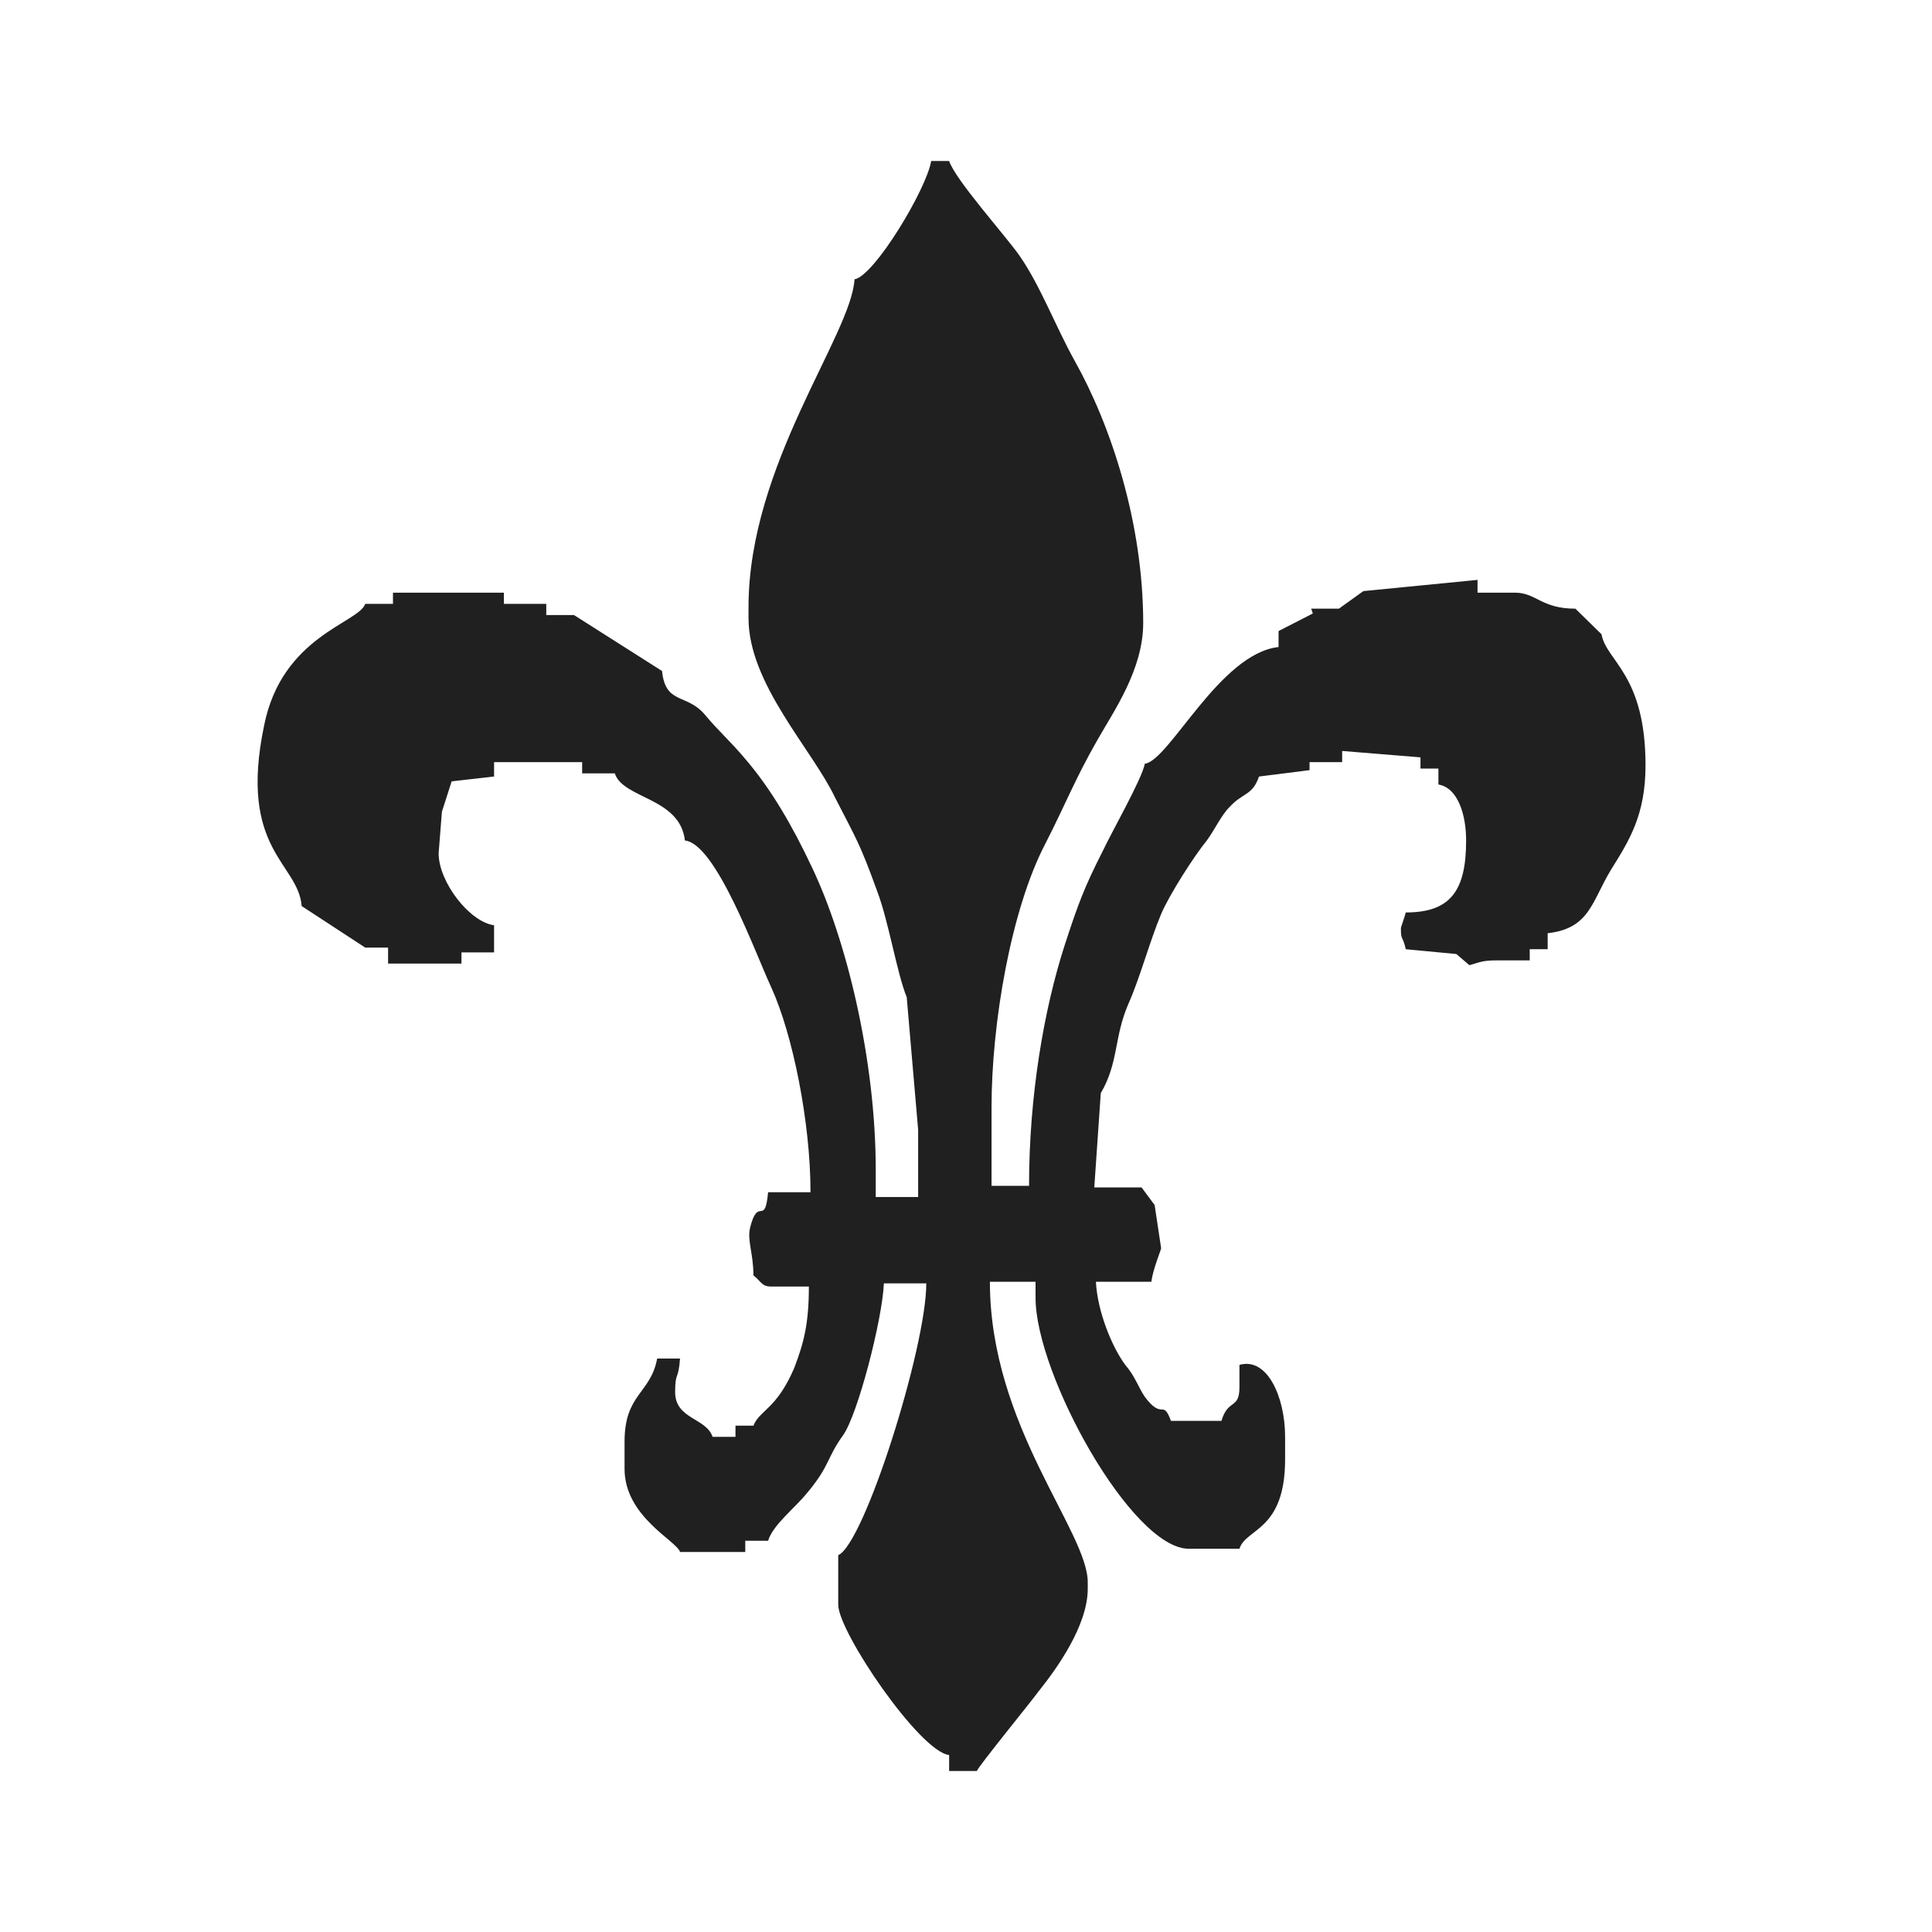 <svg width="60" height="60" viewBox="0 0 60 60" fill="none" xmlns="http://www.w3.org/2000/svg">
<path fill-rule="evenodd" clip-rule="evenodd" d="M26.538 8.674C26.437 10.412 23.246 14.434 23.246 18.853V19.201C23.246 21.236 25.221 23.272 25.93 24.762C26.589 26.053 26.69 26.152 27.247 27.691C27.602 28.635 27.855 30.223 28.159 30.968L28.514 35.089V37.175H27.197V36.331C27.197 32.905 26.285 29.181 25.221 26.946C24.613 25.655 23.955 24.513 23.145 23.57C22.689 23.024 22.334 22.726 21.878 22.18C21.321 21.534 20.663 21.882 20.561 20.839L17.826 19.101H16.965V18.754H15.648V18.406H12.204V18.754H11.343C11.14 19.35 8.76 19.747 8.203 22.527C7.392 26.4 9.266 26.797 9.368 28.138L11.343 29.429H12.052V29.925H14.331V29.578H15.344V28.734C14.585 28.635 13.622 27.393 13.622 26.5L13.724 25.209L14.027 24.265L15.344 24.116V23.669H18.079V24.017H19.093C19.346 24.811 21.119 24.762 21.27 26.102C22.233 26.202 23.448 29.578 23.955 30.67C24.613 32.11 25.171 34.841 25.171 37.026H23.854C23.752 38.118 23.55 37.125 23.297 38.118C23.195 38.515 23.398 38.913 23.398 39.608C23.651 39.806 23.651 39.955 23.955 39.955H25.12C25.12 41.097 24.968 41.693 24.664 42.488C24.107 43.779 23.6 43.779 23.398 44.275H22.841V44.623H22.131C21.929 44.027 20.967 44.077 20.967 43.232C20.967 42.587 21.068 42.885 21.119 42.19H20.409C20.207 43.282 19.396 43.282 19.396 44.772V45.616C19.396 47.105 21.017 47.85 21.119 48.198H23.145V47.85H23.854C24.006 47.353 24.664 46.857 25.069 46.361C25.778 45.516 25.677 45.268 26.183 44.573C26.639 43.928 27.399 40.998 27.45 39.856H28.767C28.767 41.842 26.842 47.949 26.032 48.297V49.836C26.032 50.68 28.564 54.404 29.476 54.504V55H30.337C30.387 54.851 32.008 52.865 32.262 52.517C32.819 51.822 33.781 50.482 33.781 49.34V49.141C33.781 47.552 30.742 44.275 30.742 39.806H32.16V40.303C32.16 42.686 35.149 48.098 36.921 48.098H38.492C38.694 47.453 39.91 47.552 39.91 45.318V44.623C39.91 43.381 39.353 42.14 38.492 42.388V43.083C38.492 43.779 38.137 43.431 37.934 44.126H36.364C36.111 43.431 36.111 44.126 35.554 43.381C35.351 43.083 35.25 42.736 34.946 42.388C34.541 41.842 34.085 40.75 34.034 39.806H35.756C35.807 39.409 36.06 38.813 36.06 38.764L35.858 37.423L35.453 36.877H33.984L34.186 33.947C34.743 33.004 34.592 32.209 35.047 31.167C35.402 30.372 35.706 29.23 36.06 28.386C36.314 27.791 37.073 26.599 37.479 26.102C37.732 25.755 37.934 25.308 38.188 25.06C38.593 24.613 38.897 24.712 39.099 24.116L40.669 23.918V23.669H41.682V23.322L44.114 23.52V23.868H44.671V24.364C45.279 24.464 45.532 25.308 45.532 26.102C45.532 27.691 45.025 28.337 43.658 28.337C43.607 28.535 43.506 28.784 43.506 28.833C43.506 29.23 43.557 29.032 43.658 29.479L45.228 29.628L45.633 29.975C45.988 29.876 46.038 29.826 46.494 29.826H47.507V29.479H48.064V28.982C49.381 28.833 49.432 27.989 50.04 26.996C50.597 26.102 51.103 25.308 51.103 23.769C51.103 20.938 49.888 20.541 49.736 19.697L48.925 18.903C47.862 18.903 47.71 18.406 47.051 18.406H45.886V18.009L42.341 18.357L41.581 18.903H40.72L40.771 19.052L39.707 19.598V20.094C37.884 20.293 36.314 23.62 35.554 23.719C35.453 24.215 34.541 25.804 34.237 26.45C33.68 27.542 33.477 28.088 33.072 29.33C32.413 31.365 31.958 34.047 31.958 36.827H30.793V34.394C30.793 31.763 31.401 28.237 32.464 26.202C33.123 24.911 33.376 24.215 34.085 22.974C34.592 22.08 35.503 20.79 35.503 19.35C35.503 16.221 34.49 13.193 33.376 11.207C32.768 10.114 32.312 8.873 31.654 7.929C31.198 7.284 29.678 5.596 29.476 5H28.919C28.767 5.894 27.146 8.575 26.538 8.674Z" fill="#202020"/>
</svg>
